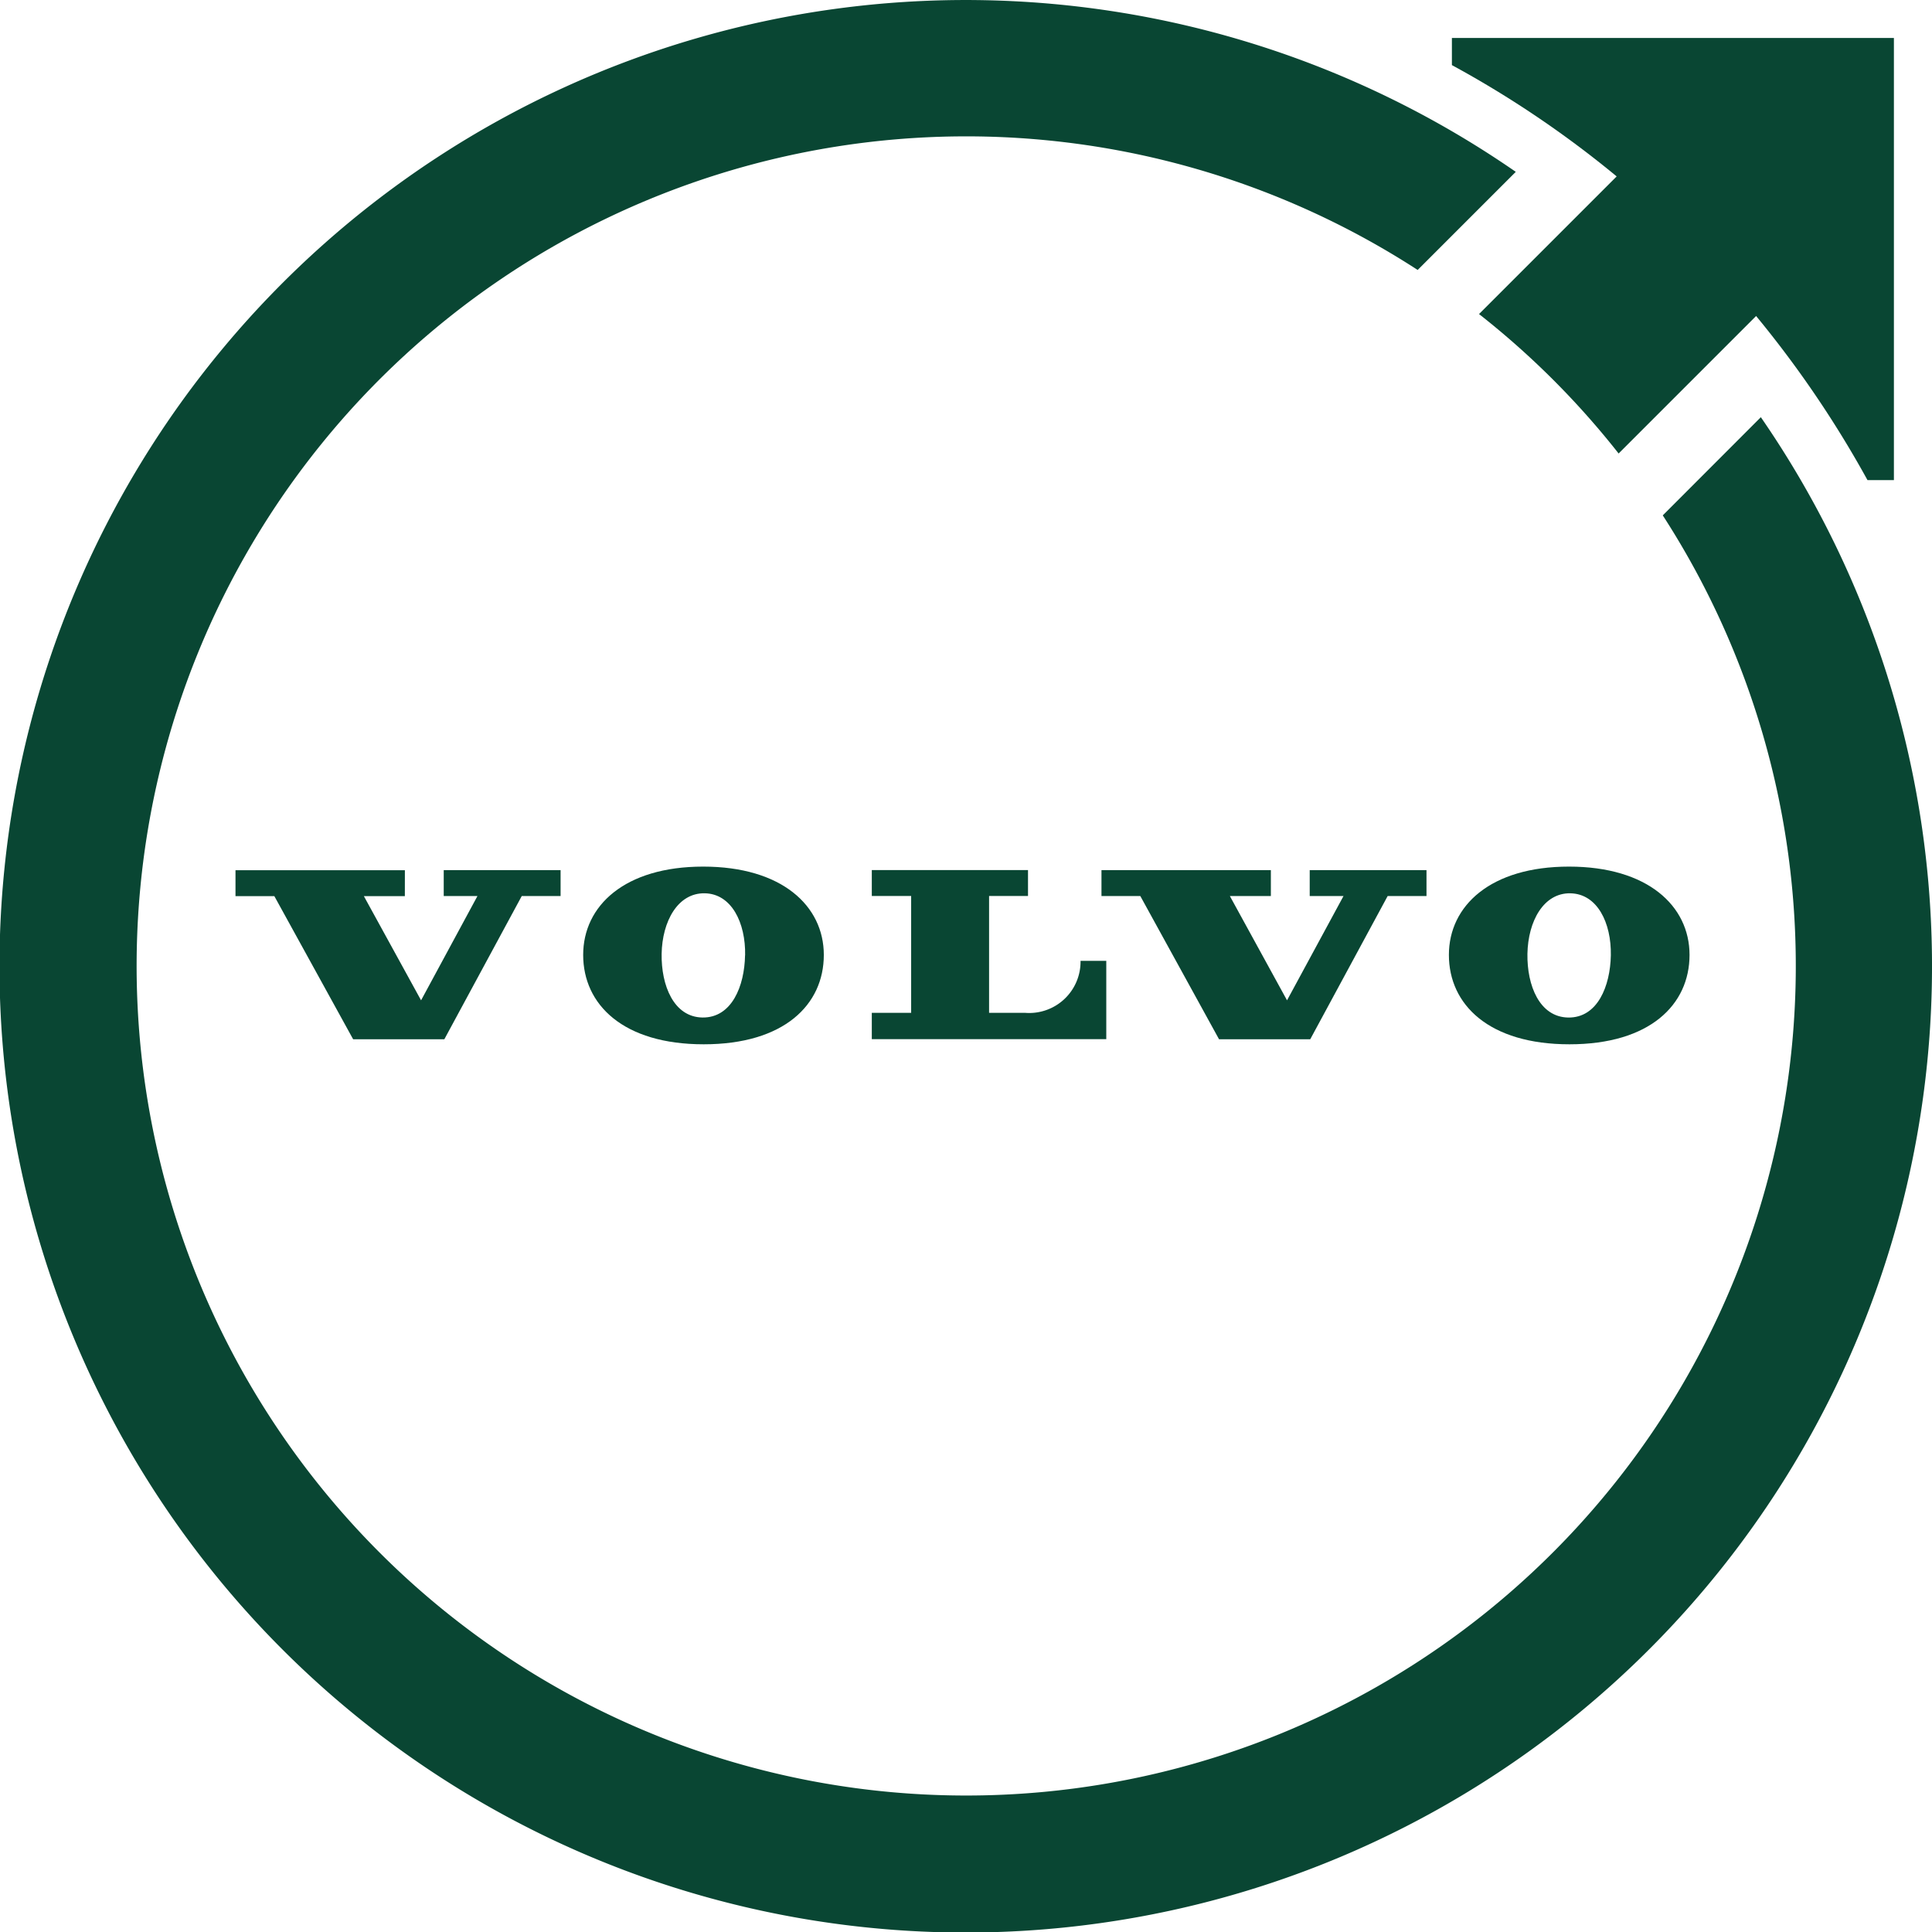 <svg xmlns="http://www.w3.org/2000/svg" width="74" height="74" viewBox="0 0 74 74"><g transform="translate(-56.46 -56.46)"><g transform="translate(65.477 89.653)"><path d="M158.37,164.645h8.981v-3h-.986a1.966,1.966,0,0,1-2.12,1.992h-1.383v-4.476h1.491v-.993H158.37v.993h1.507l0,4.476H158.37Z" transform="translate(-133.995 -158.036)" fill="#094633"/><path d="M189.715,164.655l3.493,0,2.965-5.485h1.488v-.993h-4.473v.993h1.294l-2.163,3.994-2.189-3.994h1.57v-.993h-6.488l0,.993H186.7Z" transform="translate(-152.04 -158.042)" fill="#094633"/><path d="M90.471,158.18H83.983l0,.993h1.488l3.018,5.482,3.493,0,2.965-5.485h1.488v-.993H91.959v.993H93.25l-2.159,3.994L88.9,159.173h1.57Z" transform="translate(-83.98 -158.042)" fill="#094633"/><path d="M124.63,161.142c0,1.907,1.537,3.424,4.617,3.424s4.6-1.517,4.6-3.424c0-1.881-1.612-3.382-4.62-3.382S124.63,159.261,124.63,161.142Zm6.2.016c-.02,1.176-.508,2.4-1.635,2.382-1.1-.02-1.579-1.232-1.56-2.438.023-1.248.619-2.336,1.648-2.32S130.856,159.909,130.833,161.158Z" transform="translate(-111.31 -157.76)" fill="#094633"/><path d="M225.83,161.142c0,1.907,1.537,3.424,4.617,3.424s4.6-1.517,4.6-3.424c0-1.881-1.612-3.382-4.617-3.382S225.83,159.261,225.83,161.142Zm4.656-2.359c1.026.02,1.569,1.127,1.547,2.376-.023,1.176-.508,2.4-1.635,2.382-1.1-.02-1.579-1.232-1.56-2.438C228.861,159.85,229.457,158.763,230.486,158.782Z" transform="translate(-179.351 -157.76)" fill="#094633"/></g><g transform="translate(56.46 56.46)"><path d="M123.907,72.437,120.148,76.2a31.775,31.775,0,1,1-9.388-9.4l3.758-3.758a37.01,37.01,0,1,0,9.388,9.4Z" transform="translate(-56.46 -56.46)" fill="#094633"/></g><path d="M226.18,60.9v1.039a39.55,39.55,0,0,1,6.311,4.263l-5.272,5.272a31.721,31.721,0,0,1,5.347,5.341l5.266-5.266a40.8,40.8,0,0,1,4.266,6.285h1.012V60.9Z" transform="translate(-114.109 -2.985)" fill="#094633"/></g></svg>